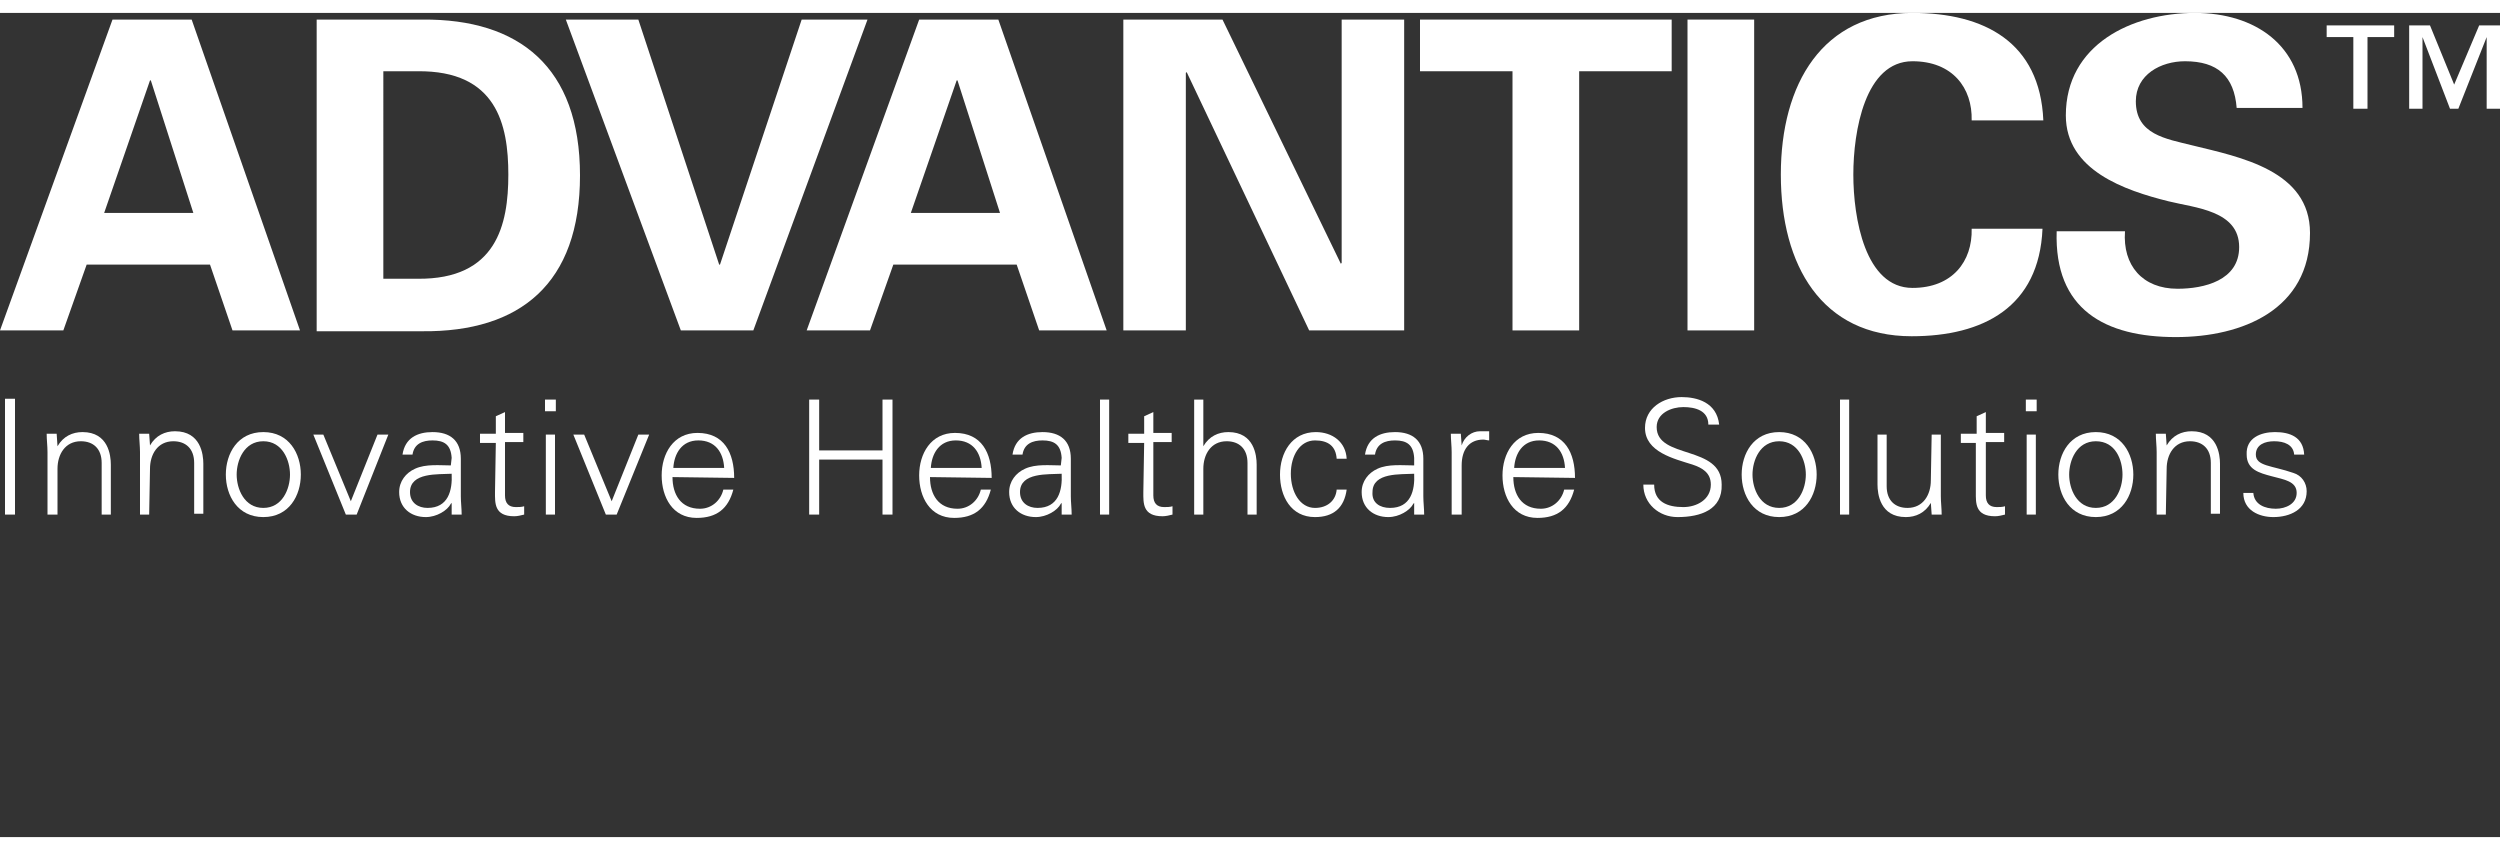 <?xml version="1.0" encoding="UTF-8"?><svg id="a" xmlns="http://www.w3.org/2000/svg" viewBox="0 0 300 98.9" width="300" height="102"><rect x="0" y="0" width="300" height="98.9" fill="#333333" stroke="none"/><defs><style>.cls-1{fill:#fff;}</style></defs><g><path class="cls-1" d="M0,38.1L13.5,.8h9.5l13,37.3h-8.1l-2.7-7.9H10.4l-2.8,7.9H0Zm23.2-14.1l-5.1-15.9h-.1l-5.5,15.9h10.7Z"/><path class="cls-1" d="M38,.8h12.7c11.6-.1,18.9,5.7,18.9,18.7s-7.2,18.8-18.9,18.7h-12.7V.8Zm8,31.1h4.1c9.5,.1,10.9-6.5,10.9-12.5s-1.4-12.5-10.9-12.4h-4.1V31.9Z"/><path class="cls-1" d="M67.9,.8h8.7l9.7,29.4h.1L96.2,.8h7.9l-13.7,37.3h-8.7L67.9,.8Z"/><path class="cls-1" d="M96.8,38.1L110.3,.8h9.5l13,37.3h-8.1l-2.7-7.9h-14.8l-2.8,7.9h-7.6Zm23.2-14.1l-5.1-15.9h-.1l-5.5,15.9h10.7Z"/><path class="cls-1" d="M157.1,38.1l-14.7-31-.1,.1v30.9h-7.5V.8h11.9l14.2,29.3,.1-.1V.8h7.5V38.1h-11.4Z"/><path class="cls-1" d="M170.4,.8h30.2V7h-11.1v31.1h-8V7h-11.1V.8h0Z"/><path class="cls-1" d="M210.5,38.1h-8V.8h8V38.1Z"/><path class="cls-1" d="M236.6,12.9c.1-3.9-2.3-7.1-7.1-7.1-5.7,0-7.1,8.4-7.1,13.6s1.4,13.6,7.1,13.6c4.8,0,7.2-3.2,7.1-7.1h8.5c-.4,9.4-7.1,12.9-15.7,12.9-10.8,0-15.7-8.5-15.7-19.4S218.7,0,229.5,0C238.1,0,244.8,3.5,245.2,12.9h-8.6Z"/><path class="cls-1" d="M268.4,11.4c-.3-3.8-2.3-5.6-6.2-5.6-2.9,0-5.9,1.6-5.9,4.8,0,4,3.6,4.5,6.8,5.3,5.7,1.4,14.1,3,14.1,10.5,0,9.2-8.1,12.5-16.1,12.5-8.5,0-14.6-3.3-14.3-12.7h8.2c-.3,4.1,2.1,6.9,6.3,6.9,3.2,0,7.4-1,7.4-5,0-4.4-5.3-4.7-8.5-5.5-5.2-1.3-12.3-3.7-12.3-10.3C247.9,3.8,255.8,0,263.4,0,270.6,0,276.3,3.9,276.3,11.4h-7.9Z"/><path class="cls-1" d="M287.3,2.9h-3.2V11.5h-1.7V2.9h-3.2V1.5h8.1v1.4h0Zm12.7,8.6h-1.6V2.9h0l-3.4,8.6h-1l-3.3-8.6h0V11.5h-1.6V1.5h2.5l2.9,7.1,3-7.1h2.5V11.5h0Z"/></g><g><path class="cls-1" d="M.6,60.2v-13.9H1.8v13.9H.6Z"/><path class="cls-1" d="M6.9,60.2h-1.2v-7.5c0-.7-.1-1.5-.1-2.2h1.2l.1,1.5h0c.7-1.2,1.8-1.7,3-1.7,3.1,0,3.4,2.8,3.4,3.9v6h-1.1v-6.2c0-1.7-1-2.6-2.5-2.6-1.9,0-2.8,1.6-2.8,3.3v5.5h0Z"/><path class="cls-1" d="M17.9,60.2h-1.1v-7.5c0-.7-.1-1.5-.1-2.2h1.2l.1,1.4h0c.7-1.2,1.8-1.7,3-1.7,3.1,0,3.4,2.8,3.4,3.9v6h-1.1v-6.1c0-1.7-1-2.6-2.5-2.6-1.9,0-2.8,1.6-2.8,3.3l-.1,5.5h0Z"/><path class="cls-1" d="M36.1,55.4c0,2.5-1.4,5.1-4.5,5.1s-4.5-2.6-4.5-5.1,1.4-5.1,4.5-5.1,4.5,2.6,4.5,5.1Zm-4.5-4c-2.3,0-3.2,2.3-3.2,4s.9,4,3.2,4,3.2-2.3,3.2-4-.9-4-3.2-4Z"/><path class="cls-1" d="M38.8,50.6l3.3,8,3.2-8h1.3l-3.8,9.6h-1.3l-3.9-9.6h1.2Z"/><path class="cls-1" d="M54.2,53.4c-.1-1.6-.9-2.1-2.3-2.1-1.2,0-2.2,.4-2.4,1.7h-1.2c.3-2,1.8-2.7,3.6-2.7,2.1,0,3.4,1,3.4,3.2v4.5c0,.7,.1,1.5,.1,2.2h-1.2v-1.4h0l-.1,.1c-.4,.8-1.7,1.6-3,1.6-1.8,0-3.2-1.1-3.2-3,0-1.3,.8-2.3,1.9-2.8,1.3-.6,3-.4,4.3-.4l.1-.9h0Zm-2.9,6c2.5,0,3-2.1,2.9-4.1-1.6,.1-5-.2-5,2.2,0,1.3,1,1.9,2.1,1.9Z"/><path class="cls-1" d="M59.5,51.6h-1.9v-1.1h1.9v-2.1l1.1-.5v2.5h2.2v1.1h-2.2v6.4c0,.9,.4,1.4,1.3,1.4,.3,0,.7,0,1-.1v1c-.4,.1-.8,.2-1.2,.2-2.4,0-2.3-1.6-2.3-2.9l.1-5.9h0Z"/><path class="cls-1" d="M66.7,47.8h-1.3v-1.4h1.3v1.4Zm-.1,2.8v9.6h-1.1v-9.6h1.1Z"/><path class="cls-1" d="M70.1,50.6l3.3,8,3.2-8h1.3l-3.9,9.6h-1.3l-3.9-9.6h1.3Z"/><path class="cls-1" d="M80.7,55.7c0,2.1,1,3.8,3.3,3.8,1.4,0,2.5-1,2.8-2.3h1.2c-.6,2.3-2,3.4-4.4,3.4-2.9,0-4.2-2.5-4.2-5.1s1.4-5.1,4.3-5.1c3.2,0,4.4,2.4,4.4,5.4l-7.4-.1h0Zm6.2-1.1c-.1-1.9-1.1-3.3-3.1-3.3s-2.9,1.6-3,3.3h6.1Z"/><path class="cls-1" d="M97.1,60.2v-13.8h1.2v6.1h7.6v-6.1h1.2v13.8h-1.2v-6.6h-7.6v6.6h-1.2Z"/><path class="cls-1" d="M111.6,55.7c0,2.1,1,3.8,3.3,3.8,1.4,0,2.5-1,2.8-2.3h1.2c-.6,2.3-2,3.4-4.4,3.4-2.9,0-4.2-2.5-4.2-5.1s1.4-5.1,4.3-5.1c3.2,0,4.4,2.4,4.4,5.4l-7.4-.1h0Zm6.2-1.1c-.1-1.9-1.1-3.3-3.1-3.3s-2.9,1.6-3,3.3h6.1Z"/><path class="cls-1" d="M127.4,53.4c-.1-1.6-.9-2.1-2.3-2.1-1.2,0-2.2,.4-2.4,1.7h-1.2c.3-2,1.8-2.7,3.6-2.7,2.1,0,3.4,1,3.4,3.2v4.5c0,.7,.1,1.5,.1,2.2h-1.2v-1.4h0l-.1,.1c-.4,.8-1.7,1.6-3,1.6-1.8,0-3.2-1.1-3.2-3,0-1.3,.8-2.3,1.9-2.8,1.3-.6,3-.4,4.3-.4l.1-.9h0Zm-2.9,6c2.5,0,3-2.1,2.9-4.1-1.6,.1-5-.2-5,2.2,0,1.3,1,1.9,2.1,1.9Z"/><path class="cls-1" d="M133.1,60.2h-1.1v-13.8h1.1v13.8Z"/><path class="cls-1" d="M137.3,51.6h-1.9v-1.1h1.9v-2.1l1.1-.5v2.5h2.2v1.1h-2.2v6.4c0,.9,.4,1.4,1.3,1.4,.3,0,.7,0,1-.1v1c-.4,.1-.8,.2-1.2,.2-2.4,0-2.3-1.6-2.3-2.9l.1-5.9h0Z"/><path class="cls-1" d="M144.4,52h0c.7-1.2,1.8-1.7,3-1.7,3.1,0,3.4,2.8,3.4,3.9v6h-1.1v-6.2c0-1.7-1-2.6-2.5-2.6-1.9,0-2.8,1.6-2.8,3.3v5.5h-1.1v-13.8h1.1v5.6h0Z"/><path class="cls-1" d="M160.4,53.5c-.1-1.5-1-2.2-2.6-2.2-1.8,0-2.9,1.8-2.9,4s1.1,4.1,2.9,4.1c1.5,0,2.5-.9,2.6-2.2h1.2c-.3,2.2-1.6,3.3-3.8,3.3-2.9,0-4.2-2.5-4.2-5.1s1.4-5.1,4.3-5.1c2,0,3.6,1.2,3.7,3.2h-1.2Z"/><path class="cls-1" d="M169.7,53.4c-.1-1.6-.9-2.1-2.3-2.1-1.2,0-2.2,.4-2.4,1.7h-1.2c.3-2,1.8-2.7,3.6-2.7,2.1,0,3.4,1,3.4,3.2v4.5c0,.7,.1,1.5,.1,2.2h-1.2v-1.4h0l-.1,.1c-.4,.8-1.7,1.6-3,1.6-1.8,0-3.2-1.1-3.2-3,0-1.3,.8-2.3,1.9-2.8,1.3-.6,3-.4,4.4-.4v-.9h0Zm-2.9,6c2.5,0,3-2.1,2.9-4.1-1.6,.1-5-.2-5,2.2-.1,1.3,.9,1.9,2.1,1.9h0Z"/><path class="cls-1" d="M175.3,60.2h-1.1v-7.5c0-.7-.1-1.5-.1-2.2h1.2l.1,1.4h0c.3-1,1.2-1.7,2.2-1.7h1.1v1.1c-.2,0-.5-.1-.7-.1-1.7,0-2.6,1.2-2.6,3.1v5.9h-.1Z"/><path class="cls-1" d="M181.6,55.7c0,2.1,1,3.8,3.3,3.8,1.4,0,2.5-1,2.8-2.3h1.2c-.6,2.3-2,3.4-4.4,3.4-2.9,0-4.2-2.5-4.2-5.1s1.4-5.1,4.3-5.1c3.2,0,4.4,2.4,4.4,5.4l-7.4-.1h0Zm6.2-1.1c-.1-1.9-1.1-3.3-3.1-3.3s-2.9,1.6-3,3.3h6.1Z"/><path class="cls-1" d="M201.3,60.5c-2.2,0-4.1-1.6-4.1-3.9h1.3c0,2.1,1.6,2.7,3.5,2.7,1.6,0,3.3-.9,3.3-2.7,0-1.4-1-2-2.2-2.4-2.2-.7-5.7-1.5-5.7-4.4,0-2.4,2.2-3.7,4.4-3.7,1.8,0,4.2,.6,4.5,3.3h-1.3c0-1.7-1.6-2.1-3-2.1s-3.2,.7-3.2,2.4c0,3.9,7.8,2.1,7.8,6.9,.1,3-2.5,3.9-5.3,3.9h0Z"/><path class="cls-1" d="M218,55.4c0,2.5-1.4,5.1-4.5,5.1s-4.5-2.6-4.5-5.1,1.4-5.1,4.5-5.1,4.5,2.6,4.5,5.1Zm-4.5-4c-2.3,0-3.2,2.3-3.2,4s.9,4,3.2,4,3.2-2.3,3.2-4-.9-4-3.2-4Z"/><path class="cls-1" d="M221.9,60.2h-1.1v-13.8h1.1v13.8Z"/><path class="cls-1" d="M231.8,50.6h1.1v7.4c0,.7,.1,1.5,.1,2.2h-1.2l-.1-1.4h0c-.7,1.2-1.8,1.7-3,1.7-3.1,0-3.4-2.8-3.4-3.9v-6h1.1v6.2c0,1.7,1,2.6,2.5,2.6,1.9,0,2.8-1.6,2.8-3.3l.1-5.5h0Z"/><path class="cls-1" d="M237.2,51.6h-1.9v-1.1h1.9v-2.1l1.1-.5v2.5h2.2v1.1h-2.2v6.4c0,.9,.4,1.4,1.3,1.4,.3,0,.7,0,1-.1v1c-.4,.1-.8,.2-1.2,.2-2.4,0-2.3-1.6-2.3-2.9v-5.9h.1Z"/><path class="cls-1" d="M244.4,47.8h-1.3v-1.4h1.3v1.4Zm-.1,2.8v9.6h-1.1v-9.6h1.1Z"/><path class="cls-1" d="M256,55.4c0,2.5-1.4,5.1-4.5,5.1s-4.5-2.6-4.5-5.1,1.4-5.1,4.5-5.1,4.5,2.6,4.5,5.1Zm-4.5-4c-2.3,0-3.2,2.3-3.2,4s.9,4,3.2,4,3.2-2.3,3.2-4-.8-4-3.2-4Z"/><path class="cls-1" d="M259.9,60.2h-1.1v-7.5c0-.7-.1-1.5-.1-2.2h1.2l.1,1.4h0c.7-1.2,1.8-1.7,3-1.7,3.1,0,3.4,2.8,3.4,3.9v6h-1.1v-6.1c0-1.7-1-2.6-2.5-2.6-1.9,0-2.8,1.6-2.8,3.3l-.1,5.5h0Z"/><path class="cls-1" d="M273,50.3c1.8,0,3.4,.6,3.5,2.7h-1.2c-.1-1.2-1.2-1.6-2.4-1.6-1.1,0-2.2,.4-2.2,1.6,0,1.4,1.9,1.3,4.5,2.2,1,.3,1.6,1.2,1.6,2.2,0,2.2-2,3.1-4,3.1-1.7,0-3.6-.8-3.6-2.9h1.2c.1,1.4,1.4,1.9,2.7,1.9,1.2,0,2.5-.6,2.5-1.9,0-1.4-1.5-1.6-3-2s-3-.8-3-2.6c-.1-2,1.7-2.7,3.4-2.7Z"/></g></svg>